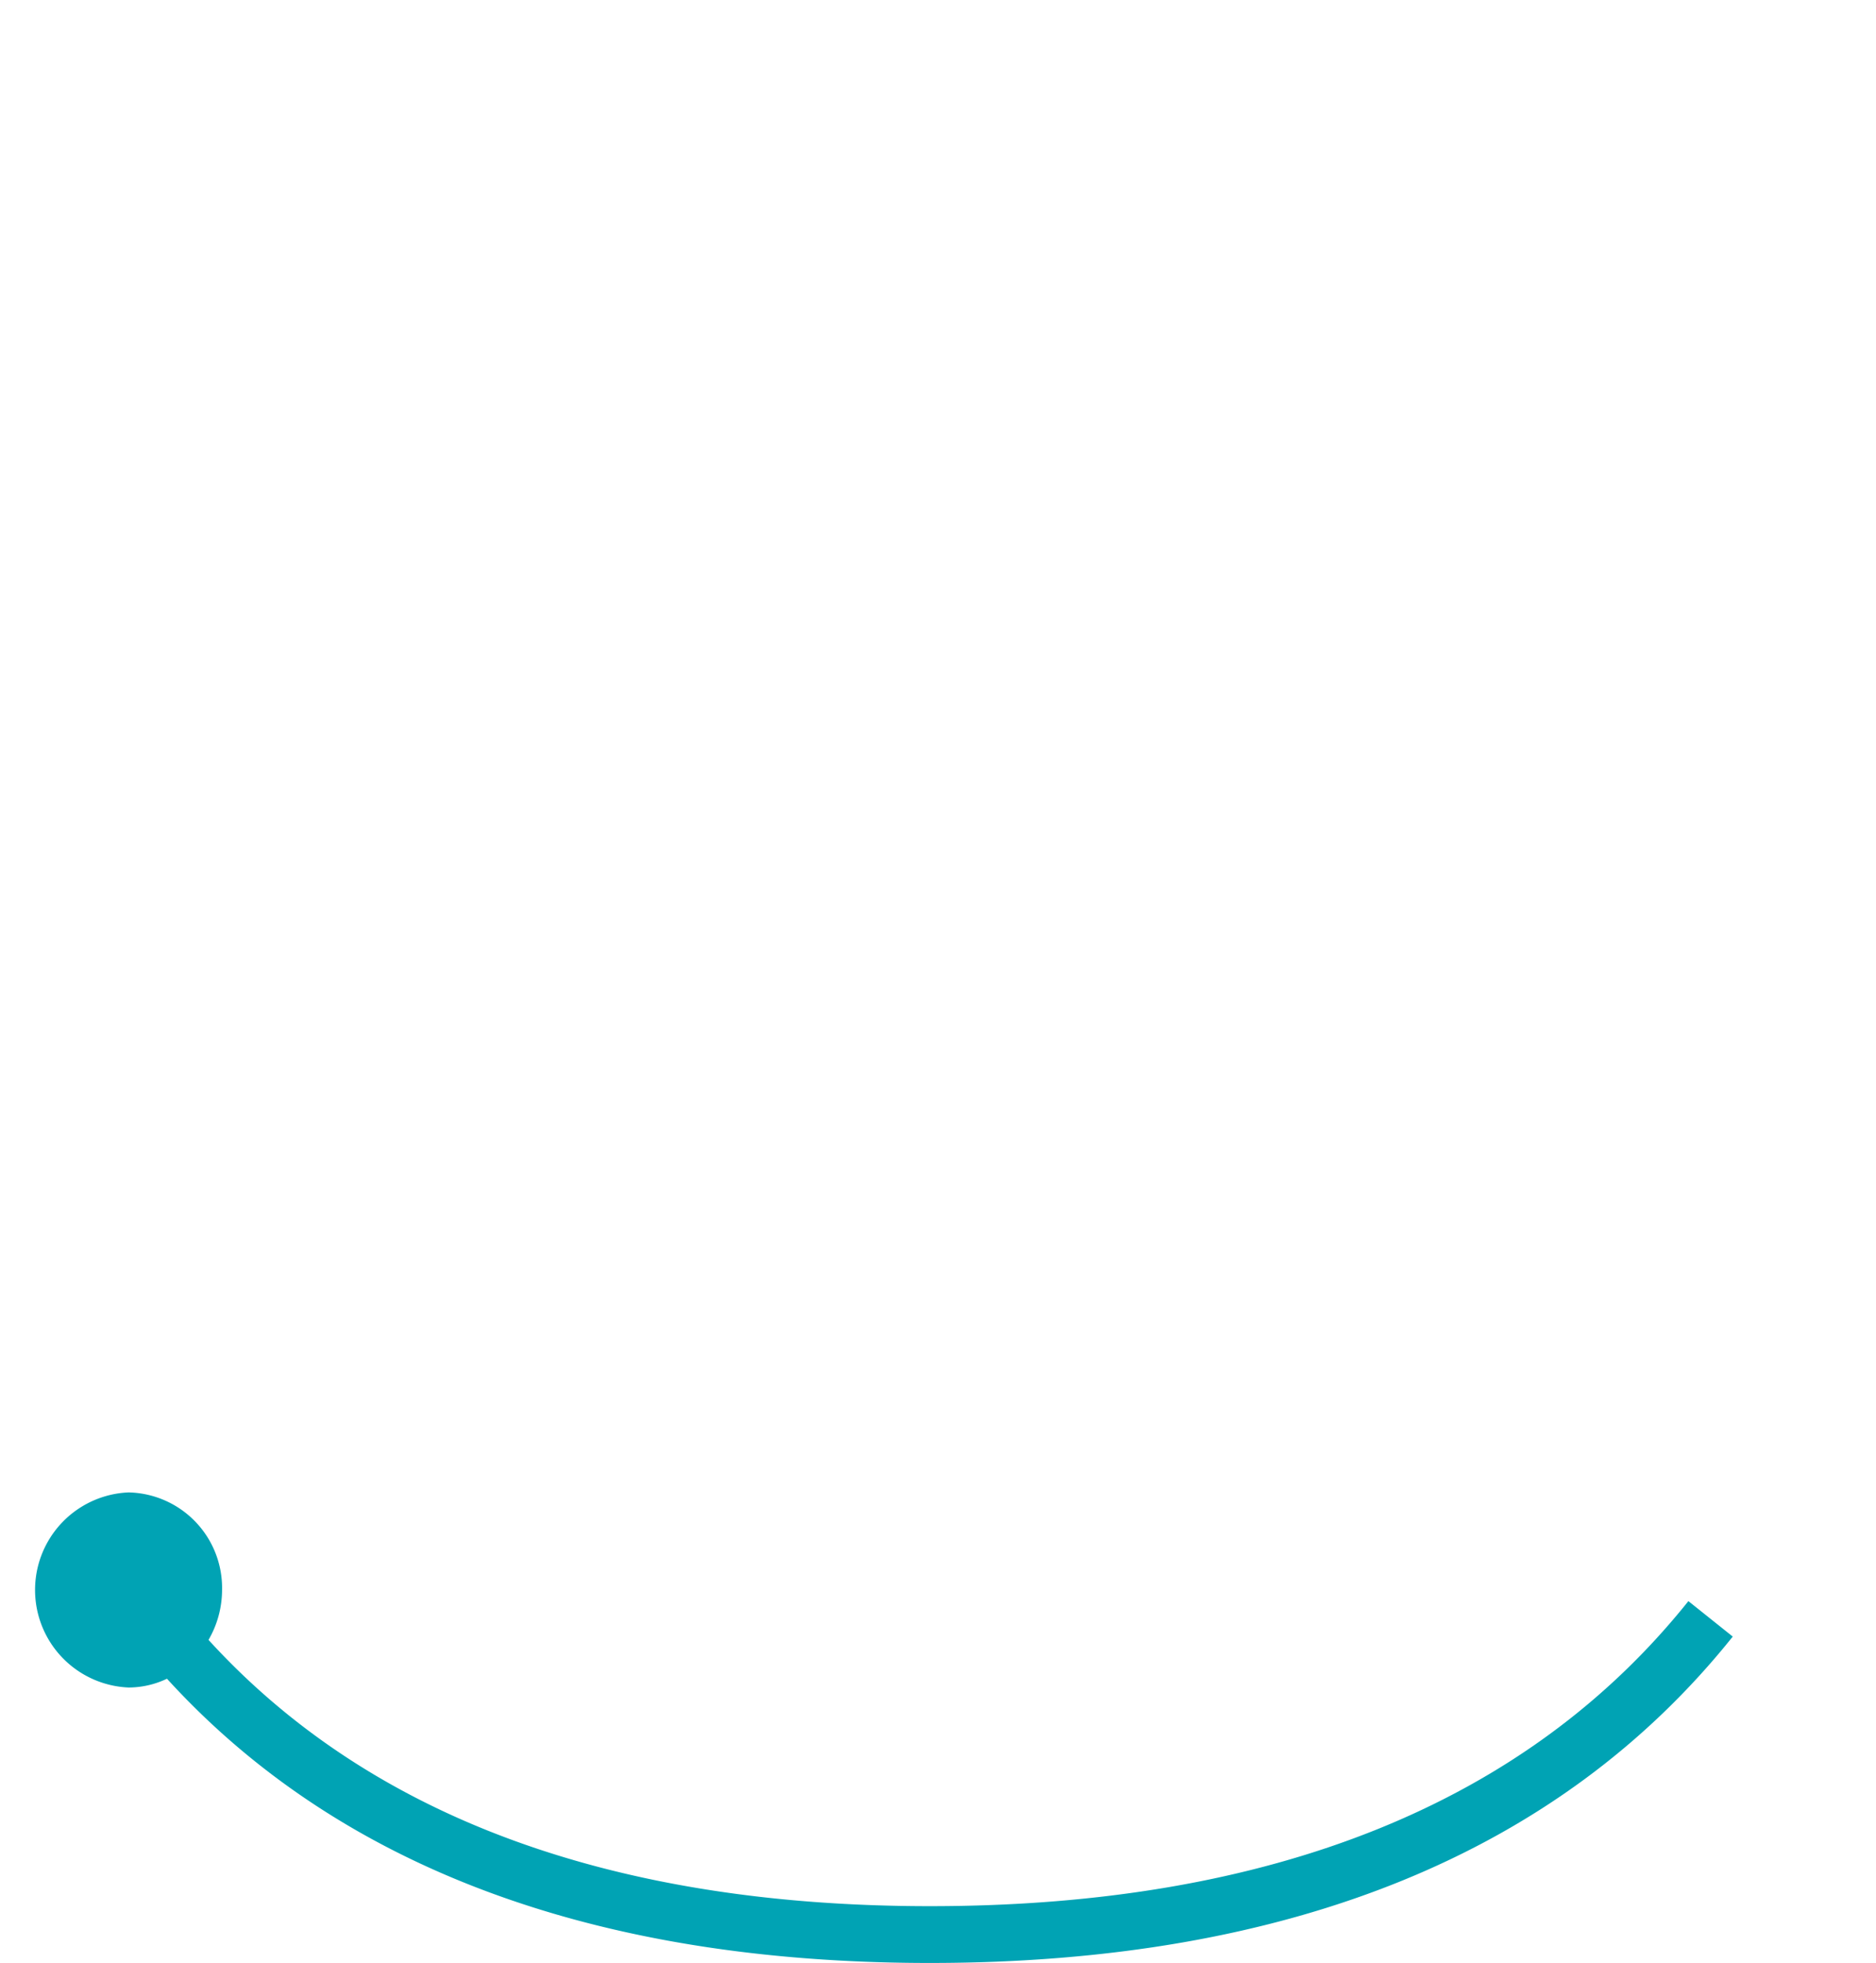 <svg id="blok_foto_in_O_tredos" data-name="blok foto in O tredos" xmlns="http://www.w3.org/2000/svg" xmlns:xlink="http://www.w3.org/1999/xlink" width="249.248" height="260.807" viewBox="0 0 249.248 260.807">
  <defs>
    <clipPath id="clip-path">
      <rect id="Rectangle_525" data-name="Rectangle 525" width="249.248" height="260.807" fill="none"/>
    </clipPath>
  </defs>
  <g id="Group_154" data-name="Group 154" clip-path="url(#clip-path)">
    <path id="Path_99" data-name="Path 99" d="M224.322,212.732c-21.492,26.891-55.391,40.53-100.764,40.53-42.319,0-74.444-11.915-95.854-35.378a13.248,13.248,0,0,0,1.8-6.634,12.7,12.7,0,0,0-12.42-12.961,12.972,12.972,0,0,0,0,25.921,11.9,11.9,0,0,0,5.1-1.167c22.828,25.043,56.8,37.764,101.375,37.764,47.778,0,83.665-14.591,106.657-43.364Z" fill="#00a3b4"/>
  </g>
</svg>
